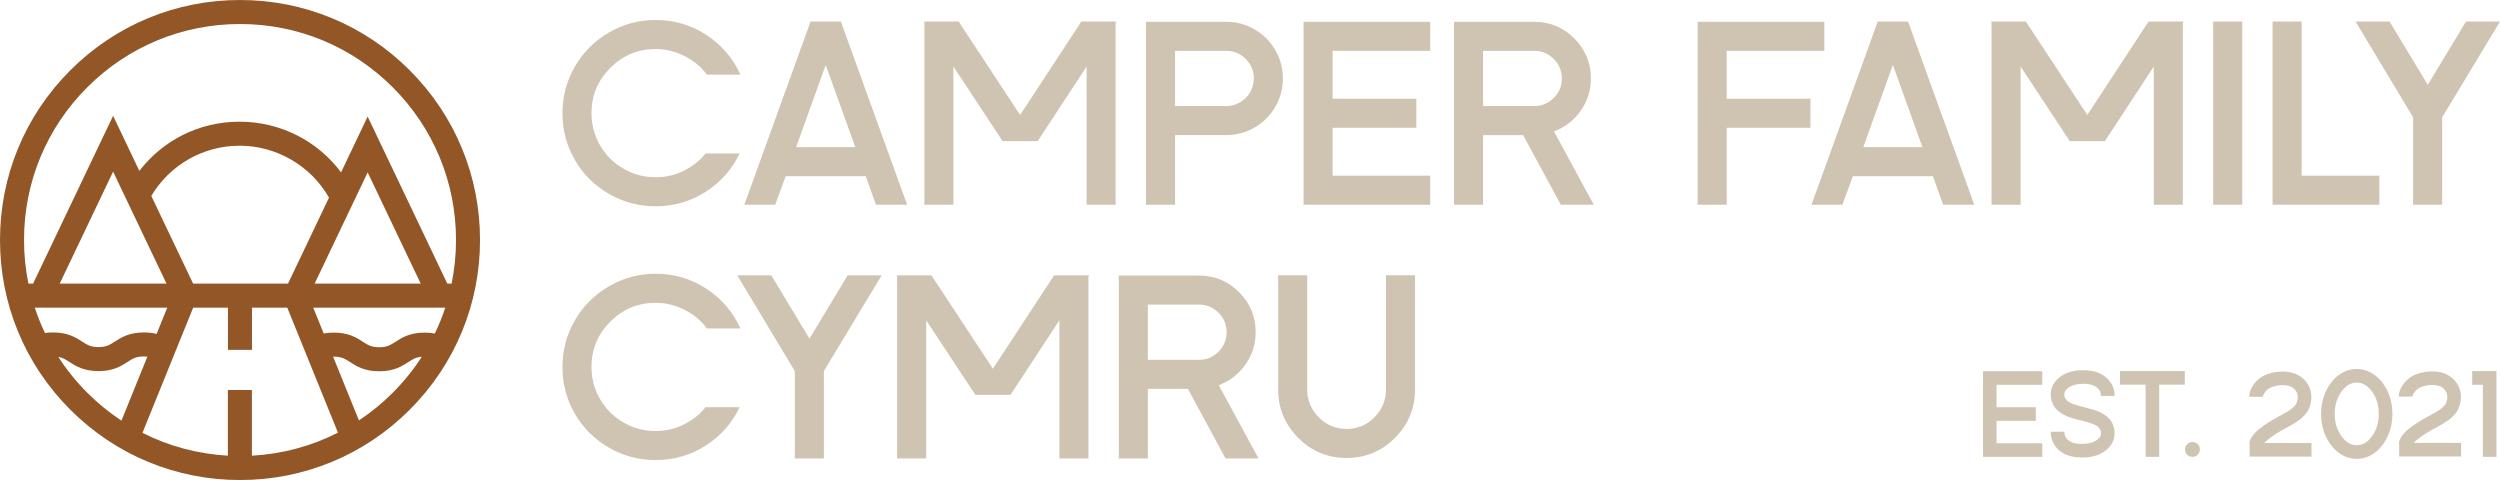 <?xml version="1.0" encoding="UTF-8"?>
<svg id="Layer_1" data-name="Layer 1" xmlns="http://www.w3.org/2000/svg" viewBox="0 0 2000 384.03">
  <defs>
    <style>
      .cls-1 {
        fill: #cfc4b1;
      }

      .cls-2 {
        fill: #935727;
      }
    </style>
  </defs>
  <g>
    <g>
      <path class="cls-1" d="M524.48,141.8c7.95,0,15.42-1.71,22.4-5.13,6.98-3.42,12.84-8.06,17.59-13.92h27.22c-6,12.7-15.04,22.92-27.11,30.67-12.07,7.75-25.44,11.62-40.09,11.62-13.4,0-25.86-3.31-37.37-9.94-11.51-6.63-20.59-15.67-27.22-27.11-6.63-11.44-9.94-23.9-9.94-37.37s3.31-25.92,9.94-37.37c6.63-11.44,15.7-20.52,27.22-27.22,11.51-6.7,23.97-10.05,37.37-10.05,14.93,0,28.51,4.01,40.72,12.04,12.21,8.03,21.25,18.6,27.11,31.72h-26.8c-3.07-4.19-6.74-7.78-10.99-10.78-4.26-3-8.93-5.37-14.03-7.12-5.1-1.74-10.43-2.62-16.02-2.62-14.1,0-26.17,5.02-36.22,15.07-10.05,10.05-15.07,22.12-15.07,36.22,0,9.35,2.3,17.97,6.91,25.86,4.61,7.89,10.85,14.1,18.74,18.63,7.88,4.54,16.44,6.8,25.65,6.8Z"/>
      <path class="cls-1" d="M672.7,17.23l52.97,146.55h-24.91l-8.17-22.82h-64.06l-8.37,22.82h-24.7l52.97-146.55h24.28ZM636.91,117.72h47.31l-23.66-65.74-23.66,65.74Z"/>
      <path class="cls-1" d="M893.15,17.23l-.63.84v145.71h-23.24V53.24l-39.15,59.67h-28.05l-39.36-59.67v110.54h-23.24V18.07l-.42-.84h27.84l49.2,74.74,48.99-74.74h28.05Z"/>
      <path class="cls-1" d="M981.08,17.44c8.09,0,15.63,2.02,22.61,6.07,6.98,4.05,12.49,9.56,16.54,16.54,4.05,6.98,6.07,14.55,6.07,22.71s-2.02,15.74-6.07,22.71c-4.05,6.98-9.56,12.49-16.54,16.54-6.98,4.05-14.52,6.07-22.61,6.07h-41.03v55.69h-23.24V17.44h64.27ZM981.08,84.86c3.91,0,7.57-1.01,10.99-3.04,3.42-2.02,6.1-4.71,8.06-8.06,1.95-3.35,2.93-7.05,2.93-11.1,0-6-2.17-11.16-6.49-15.49-4.33-4.32-9.49-6.49-15.49-6.49h-41.03v44.17h41.03Z"/>
      <path class="cls-1" d="M1042.84,163.78V17.44h101.33v23.24h-78.09v38.31h66.99v23.24h-66.99v38.31h78.09v23.24h-101.33Z"/>
      <path class="cls-1" d="M1272.71,62.66c0,9.63-2.72,18.29-8.16,25.96-5.44,7.68-12.56,13.19-21.35,16.54l31.82,58.62h-26.38l-30.15-55.69h-32.03v55.69h-23.24V17.44h64.27c12.42,0,23.06,4.43,31.93,13.29,8.86,8.86,13.29,19.51,13.29,31.93ZM1186.46,40.68v44.17h41.03c6,0,11.16-2.16,15.49-6.49,4.32-4.32,6.49-9.52,6.49-15.6s-2.17-11.27-6.49-15.6c-4.33-4.32-9.49-6.49-15.49-6.49h-41.03Z"/>
      <path class="cls-1" d="M1358.12,163.78V17.44h101.33v23.24h-78.09v38.31h66.99v23.24h-66.99v61.55h-23.24Z"/>
      <path class="cls-1" d="M1526.44,17.23l52.97,146.55h-24.91l-8.16-22.82h-64.06l-8.37,22.82h-24.7l52.97-146.55h24.28ZM1490.65,117.72h47.31l-23.66-65.74-23.66,65.74Z"/>
      <path class="cls-1" d="M1746.9,17.23l-.63.84v145.71h-23.24V53.24l-39.15,59.67h-28.05l-39.36-59.67v110.54h-23.24V18.07l-.42-.84h27.84l49.2,74.74,48.99-74.74h28.05Z"/>
      <path class="cls-1" d="M1793.79,163.78h-23.24V17.23h23.24v146.55Z"/>
      <path class="cls-1" d="M1841.31,17.23v123.31h62.18v23.24h-85.42V17.23h23.24Z"/>
      <path class="cls-1" d="M2000,17.23l-46.27,76.62v69.93h-23.24v-69.93l-46.06-76.62h27.22l30.57,50.66,30.57-50.66h27.22Z"/>
      <path class="cls-1" d="M524.48,344.81c7.95,0,15.42-1.71,22.4-5.13,6.98-3.42,12.84-8.06,17.59-13.92h27.22c-6,12.7-15.04,22.92-27.11,30.67-12.07,7.75-25.44,11.62-40.09,11.62-13.4,0-25.86-3.31-37.37-9.94-11.51-6.63-20.59-15.67-27.22-27.11-6.63-11.44-9.94-23.9-9.94-37.37s3.31-25.92,9.94-37.37c6.63-11.44,15.7-20.52,27.22-27.22,11.51-6.7,23.97-10.05,37.37-10.05,14.93,0,28.51,4.01,40.72,12.04,12.21,8.03,21.25,18.6,27.11,31.72h-26.8c-3.07-4.19-6.74-7.78-10.99-10.78-4.26-3-8.93-5.37-14.03-7.12-5.1-1.74-10.43-2.62-16.02-2.62-14.1,0-26.17,5.02-36.22,15.07-10.05,10.05-15.07,22.12-15.07,36.22,0,9.35,2.3,17.97,6.91,25.86,4.61,7.89,10.85,14.1,18.74,18.63,7.88,4.54,16.44,6.8,25.65,6.8Z"/>
      <path class="cls-1" d="M705.36,220.24l-46.27,76.62v69.93h-23.24v-69.93l-46.06-76.62h27.22l30.57,50.66,30.57-50.66h27.22Z"/>
      <path class="cls-1" d="M871.38,220.24l-.63.84v145.71h-23.24v-110.54l-39.15,59.67h-28.05l-39.36-59.67v110.54h-23.24v-145.71l-.42-.84h27.84l49.2,74.74,48.99-74.74h28.05Z"/>
      <path class="cls-1" d="M1004.53,265.67c0,9.63-2.72,18.29-8.16,25.96-5.44,7.68-12.56,13.19-21.35,16.54l31.82,58.62h-26.38l-30.15-55.69h-32.03v55.69h-23.24v-146.34h64.27c12.42,0,23.06,4.43,31.93,13.29,8.86,8.86,13.29,19.51,13.29,31.93ZM918.28,243.69v44.17h41.03c6,0,11.16-2.16,15.49-6.49,4.32-4.32,6.49-9.52,6.49-15.6s-2.17-11.27-6.49-15.6c-4.33-4.32-9.49-6.49-15.49-6.49h-41.03Z"/>
      <path class="cls-1" d="M1108.79,311.52v-91.28h23.24v91.28c0,15.07-5.34,27.98-16.02,38.73-10.68,10.75-23.59,16.12-38.73,16.12s-28.05-5.37-38.73-16.12c-10.68-10.75-16.02-23.66-16.02-38.73v-91.28h23.24v91.28c0,8.65,3.07,16.09,9.21,22.3,6.14,6.21,13.57,9.32,22.3,9.32s16.15-3.11,22.3-9.32c6.14-6.21,9.21-13.64,9.21-22.3Z"/>
    </g>
    <g>
      <path class="cls-1" d="M1586.37,365.49v-68.53h47.45v10.88h-36.57v17.94h31.37v10.88h-31.37v17.94h36.57v10.88h-47.45Z"/>
      <path class="cls-1" d="M1671.47,326.86c2.16.52,4.08,1.09,5.78,1.72,1.7.62,3.48,1.49,5.34,2.6,1.86,1.11,3.43,2.34,4.71,3.68,1.27,1.34,2.32,3.06,3.14,5.15.82,2.09,1.23,4.41,1.23,6.96,0,4.9-2.22,9.25-6.67,13.04-4.45,3.79-10.56,5.78-18.33,5.98h-1.18c-8.24,0-14.61-2.19-19.12-6.57-3.86-3.79-5.78-8.46-5.78-14.02h10.88c0,2.48.85,4.54,2.55,6.18,2.48,2.48,6.6,3.66,12.35,3.53,4.51-.13,8.04-1.04,10.59-2.75,2.55-1.7,3.82-3.5,3.82-5.39,0-1.05-.11-1.91-.34-2.6-.23-.69-.72-1.47-1.47-2.35-.75-.88-1.98-1.7-3.68-2.45-1.7-.75-3.89-1.49-6.57-2.21l-7.94-2.06c-2.16-.52-4.09-1.09-5.78-1.72-1.7-.62-3.48-1.49-5.34-2.6-1.86-1.11-3.43-2.34-4.71-3.68-1.27-1.34-2.32-3.05-3.14-5.15-.82-2.09-1.23-4.41-1.23-6.96,0-4.9,2.22-9.25,6.67-13.04,4.44-3.79,10.55-5.78,18.33-5.98,8.76-.2,15.52,2.03,20.29,6.67,3.86,3.73,5.78,8.37,5.78,13.92h-10.88c0-2.48-.85-4.54-2.55-6.18-2.55-2.48-6.67-3.66-12.35-3.53-4.58.13-8.12,1.06-10.64,2.79-2.52,1.73-3.77,3.51-3.77,5.34,0,1.05.11,1.91.34,2.6.23.69.72,1.47,1.47,2.35.75.88,1.98,1.7,3.68,2.45,1.7.75,3.89,1.49,6.57,2.21l7.94,2.06Z"/>
      <path class="cls-1" d="M1695.98,307.74v-10.88h51.86v10.88h-20.49v57.75h-10.88v-57.75h-20.49Z"/>
      <path class="cls-1" d="M1749.75,355.34c1.14-1.14,2.55-1.72,4.22-1.72s3.07.57,4.22,1.72c1.14,1.14,1.72,2.55,1.72,4.22s-.57,3.07-1.72,4.22-2.55,1.72-4.22,1.72-3.07-.57-4.22-1.72c-1.14-1.14-1.72-2.55-1.72-4.22s.57-3.07,1.72-4.22Z"/>
      <path class="cls-1" d="M1825.29,344.31c-2.88,1.63-5.61,3.38-8.19,5.24-2.58,1.86-4.49,3.48-5.74,4.85h37.84v10.88h-49.51v-9.8h-.2c-.07-1.96.64-4.04,2.11-6.23,1.47-2.19,3.43-4.23,5.88-6.13,2.45-1.9,4.66-3.48,6.62-4.75,1.96-1.27,3.95-2.47,5.98-3.58.46-.26,1.4-.78,2.84-1.57,3.14-1.7,5.47-3.01,7.01-3.92,1.53-.91,3.02-1.99,4.46-3.24,1.44-1.24,2.42-2.48,2.94-3.73.52-1.24.82-2.71.88-4.41.06-2.55-.82-4.74-2.65-6.57-2.09-2.22-5.29-3.3-9.61-3.24-2.68.07-5.05.43-7.11,1.08-2.06.65-3.61,1.41-4.66,2.25-1.05.85-1.88,1.76-2.5,2.75-.62.98-1.01,1.72-1.18,2.21-.16.49-.25.83-.25,1.03h-10.88c0-1.44.26-2.97.78-4.61.52-1.63,1.45-3.38,2.79-5.24,1.34-1.86,2.97-3.54,4.9-5.05,1.93-1.5,4.46-2.75,7.6-3.73,3.14-.98,6.6-1.5,10.39-1.57,7.38,0,13.24,2.16,17.55,6.47,3.92,4.05,5.82,8.89,5.69,14.51-.07,1.9-.33,3.68-.78,5.34-.46,1.67-.98,3.12-1.57,4.36-.59,1.24-1.47,2.5-2.65,3.77-1.18,1.27-2.22,2.32-3.14,3.14-.92.82-2.25,1.78-4.02,2.89-1.76,1.11-3.15,1.96-4.17,2.55-1.01.59-2.57,1.44-4.66,2.55-1.31.72-2.25,1.21-2.84,1.47Z"/>
      <path class="cls-1" d="M1871.08,300c4.38-3.2,9.15-4.8,14.31-4.8s9.93,1.6,14.31,4.8c4.38,3.2,7.84,7.57,10.39,13.09,2.55,5.52,3.82,11.54,3.82,18.04s-1.27,12.52-3.82,18.04c-2.55,5.52-6.01,9.89-10.39,13.09-4.38,3.2-9.15,4.8-14.31,4.8s-9.94-1.6-14.31-4.8c-4.38-3.2-7.84-7.56-10.39-13.09-2.55-5.52-3.82-11.53-3.82-18.04s1.27-12.52,3.82-18.04c2.55-5.52,6.01-9.89,10.39-13.09ZM1872.99,348.72c3.5,4.97,7.63,7.45,12.4,7.45s8.9-2.48,12.4-7.45c3.5-4.97,5.25-10.83,5.25-17.6s-1.75-12.63-5.25-17.6c-3.5-4.97-7.63-7.45-12.4-7.45s-8.91,2.48-12.4,7.45c-3.5,4.97-5.24,10.83-5.24,17.6s1.75,12.63,5.24,17.6Z"/>
      <path class="cls-1" d="M1997.16,296.86v68.63h-10.88v-57.65h-8.53v-10.98h19.41Z"/>
      <path class="cls-1" d="M1944.94,344.18c-2.88,1.63-5.61,3.38-8.19,5.24-2.58,1.86-4.49,3.48-5.74,4.85h37.84v10.88h-49.51v-9.8h-.2c-.07-1.96.64-4.04,2.11-6.23,1.47-2.19,3.43-4.23,5.88-6.13,2.45-1.9,4.66-3.48,6.62-4.75,1.96-1.27,3.95-2.47,5.98-3.58.46-.26,1.4-.78,2.84-1.57,3.14-1.7,5.47-3.01,7.01-3.92,1.53-.91,3.02-1.99,4.46-3.24,1.44-1.24,2.42-2.48,2.94-3.73.52-1.24.82-2.71.88-4.41.06-2.55-.82-4.74-2.65-6.57-2.09-2.22-5.29-3.3-9.61-3.24-2.68.07-5.05.43-7.11,1.08-2.06.65-3.61,1.41-4.66,2.25-1.05.85-1.88,1.76-2.5,2.75-.62.98-1.01,1.72-1.18,2.21-.16.49-.25.83-.25,1.03h-10.88c0-1.44.26-2.97.78-4.61.52-1.63,1.45-3.38,2.79-5.24,1.34-1.86,2.97-3.54,4.9-5.05,1.93-1.5,4.46-2.75,7.6-3.73,3.14-.98,6.6-1.5,10.39-1.57,7.38,0,13.24,2.16,17.55,6.47,3.92,4.05,5.82,8.89,5.69,14.51-.07,1.9-.33,3.68-.78,5.34-.46,1.67-.98,3.12-1.57,4.36-.59,1.24-1.47,2.5-2.65,3.77-1.18,1.27-2.22,2.32-3.14,3.14-.92.82-2.25,1.78-4.02,2.89-1.76,1.11-3.15,1.96-4.17,2.55-1.01.59-2.57,1.44-4.66,2.55-1.31.72-2.25,1.21-2.84,1.47Z"/>
    </g>
  </g>
  <path class="cls-2" d="M327.79,56.24C291.52,19.97,243.3,0,192.01,0S92.51,19.97,56.24,56.24C19.97,92.51,0,140.73,0,192.01s19.97,99.51,56.24,135.77c36.27,36.27,84.49,56.24,135.77,56.24s99.51-19.97,135.77-56.24c36.27-36.27,56.24-84.49,56.24-135.77s-19.97-99.51-56.24-135.77ZM69.83,69.83c32.64-32.64,76.03-50.61,122.18-50.61s89.55,17.97,122.18,50.61,50.61,76.03,50.61,122.18c0,11.86-1.2,23.53-3.51,34.89h-3.43l-63.74-133.65-21.27,44.6c-18.98-25.32-48.77-40.5-81.13-40.5s-61.22,14.73-80.24,39.34l-21-44.03L26.47,226.9h-3.74c-2.32-11.36-3.51-23.03-3.51-34.89,0-46.15,17.97-89.55,50.61-122.18ZM339.7,266.08c-11.91,0-18.27,4.1-23.37,7.39-4.04,2.6-6.7,4.32-12.96,4.32s-8.92-1.72-12.96-4.32c-5.11-3.29-11.46-7.39-23.37-7.39-3.05,0-5.72.28-8.08.72l-8.38-20.67h105.62c-2.32,7.08-5.11,13.99-8.34,20.7-2.56-.49-5.25-.75-8.16-.75ZM182.3,311.97v52.56c-24.09-1.33-47.26-7.57-68.33-18.26l40.57-100.14h27.82v33.76h19.22v-33.76h28.25l40.53,99.98c-21.22,10.82-44.56,17.13-68.84,18.44v-52.57h-19.22ZM35.97,266.41c-3.14-6.58-5.86-13.35-8.14-20.29h105.98l-8.51,21.01c-3.15-.8-6.48-1.18-10.18-1.18-11.91,0-18.27,4.1-23.37,7.39-4.04,2.6-6.7,4.32-12.96,4.32s-8.92-1.72-12.96-4.32c-5.11-3.29-11.46-7.39-23.37-7.39-2.26,0-4.42.16-6.48.46ZM294.13,137.91l42.44,88.99h-84.87l42.43-88.99ZM230.4,226.9h-75.9l-33.45-70.15c14.82-24.89,41.52-40.18,70.68-40.18s56.83,15.83,71.47,41.54l-32.8,68.79ZM133.21,226.9H47.77l42.72-89.59,42.72,89.59ZM46.64,285.5c3.52.62,5.76,2.06,8.76,3.99,5.11,3.29,11.46,7.39,23.37,7.39s18.27-4.1,23.37-7.39c4.04-2.6,6.7-4.32,12.96-4.32,1.04,0,1.96.05,2.81.14l-20.74,51.19c-9.74-6.42-18.91-13.88-27.35-22.32-8.83-8.83-16.57-18.45-23.19-28.69ZM314.2,314.2c-8.36,8.36-17.42,15.74-27.05,22.12l-20.68-51.01c.19,0,.38,0,.57,0,6.25,0,8.92,1.72,12.96,4.32,5.11,3.29,11.46,7.39,23.37,7.39s18.27-4.1,23.37-7.39c3.52-2.27,6-3.86,10.72-4.24-6.63,10.29-14.41,19.95-23.27,28.81Z"/>
</svg>
